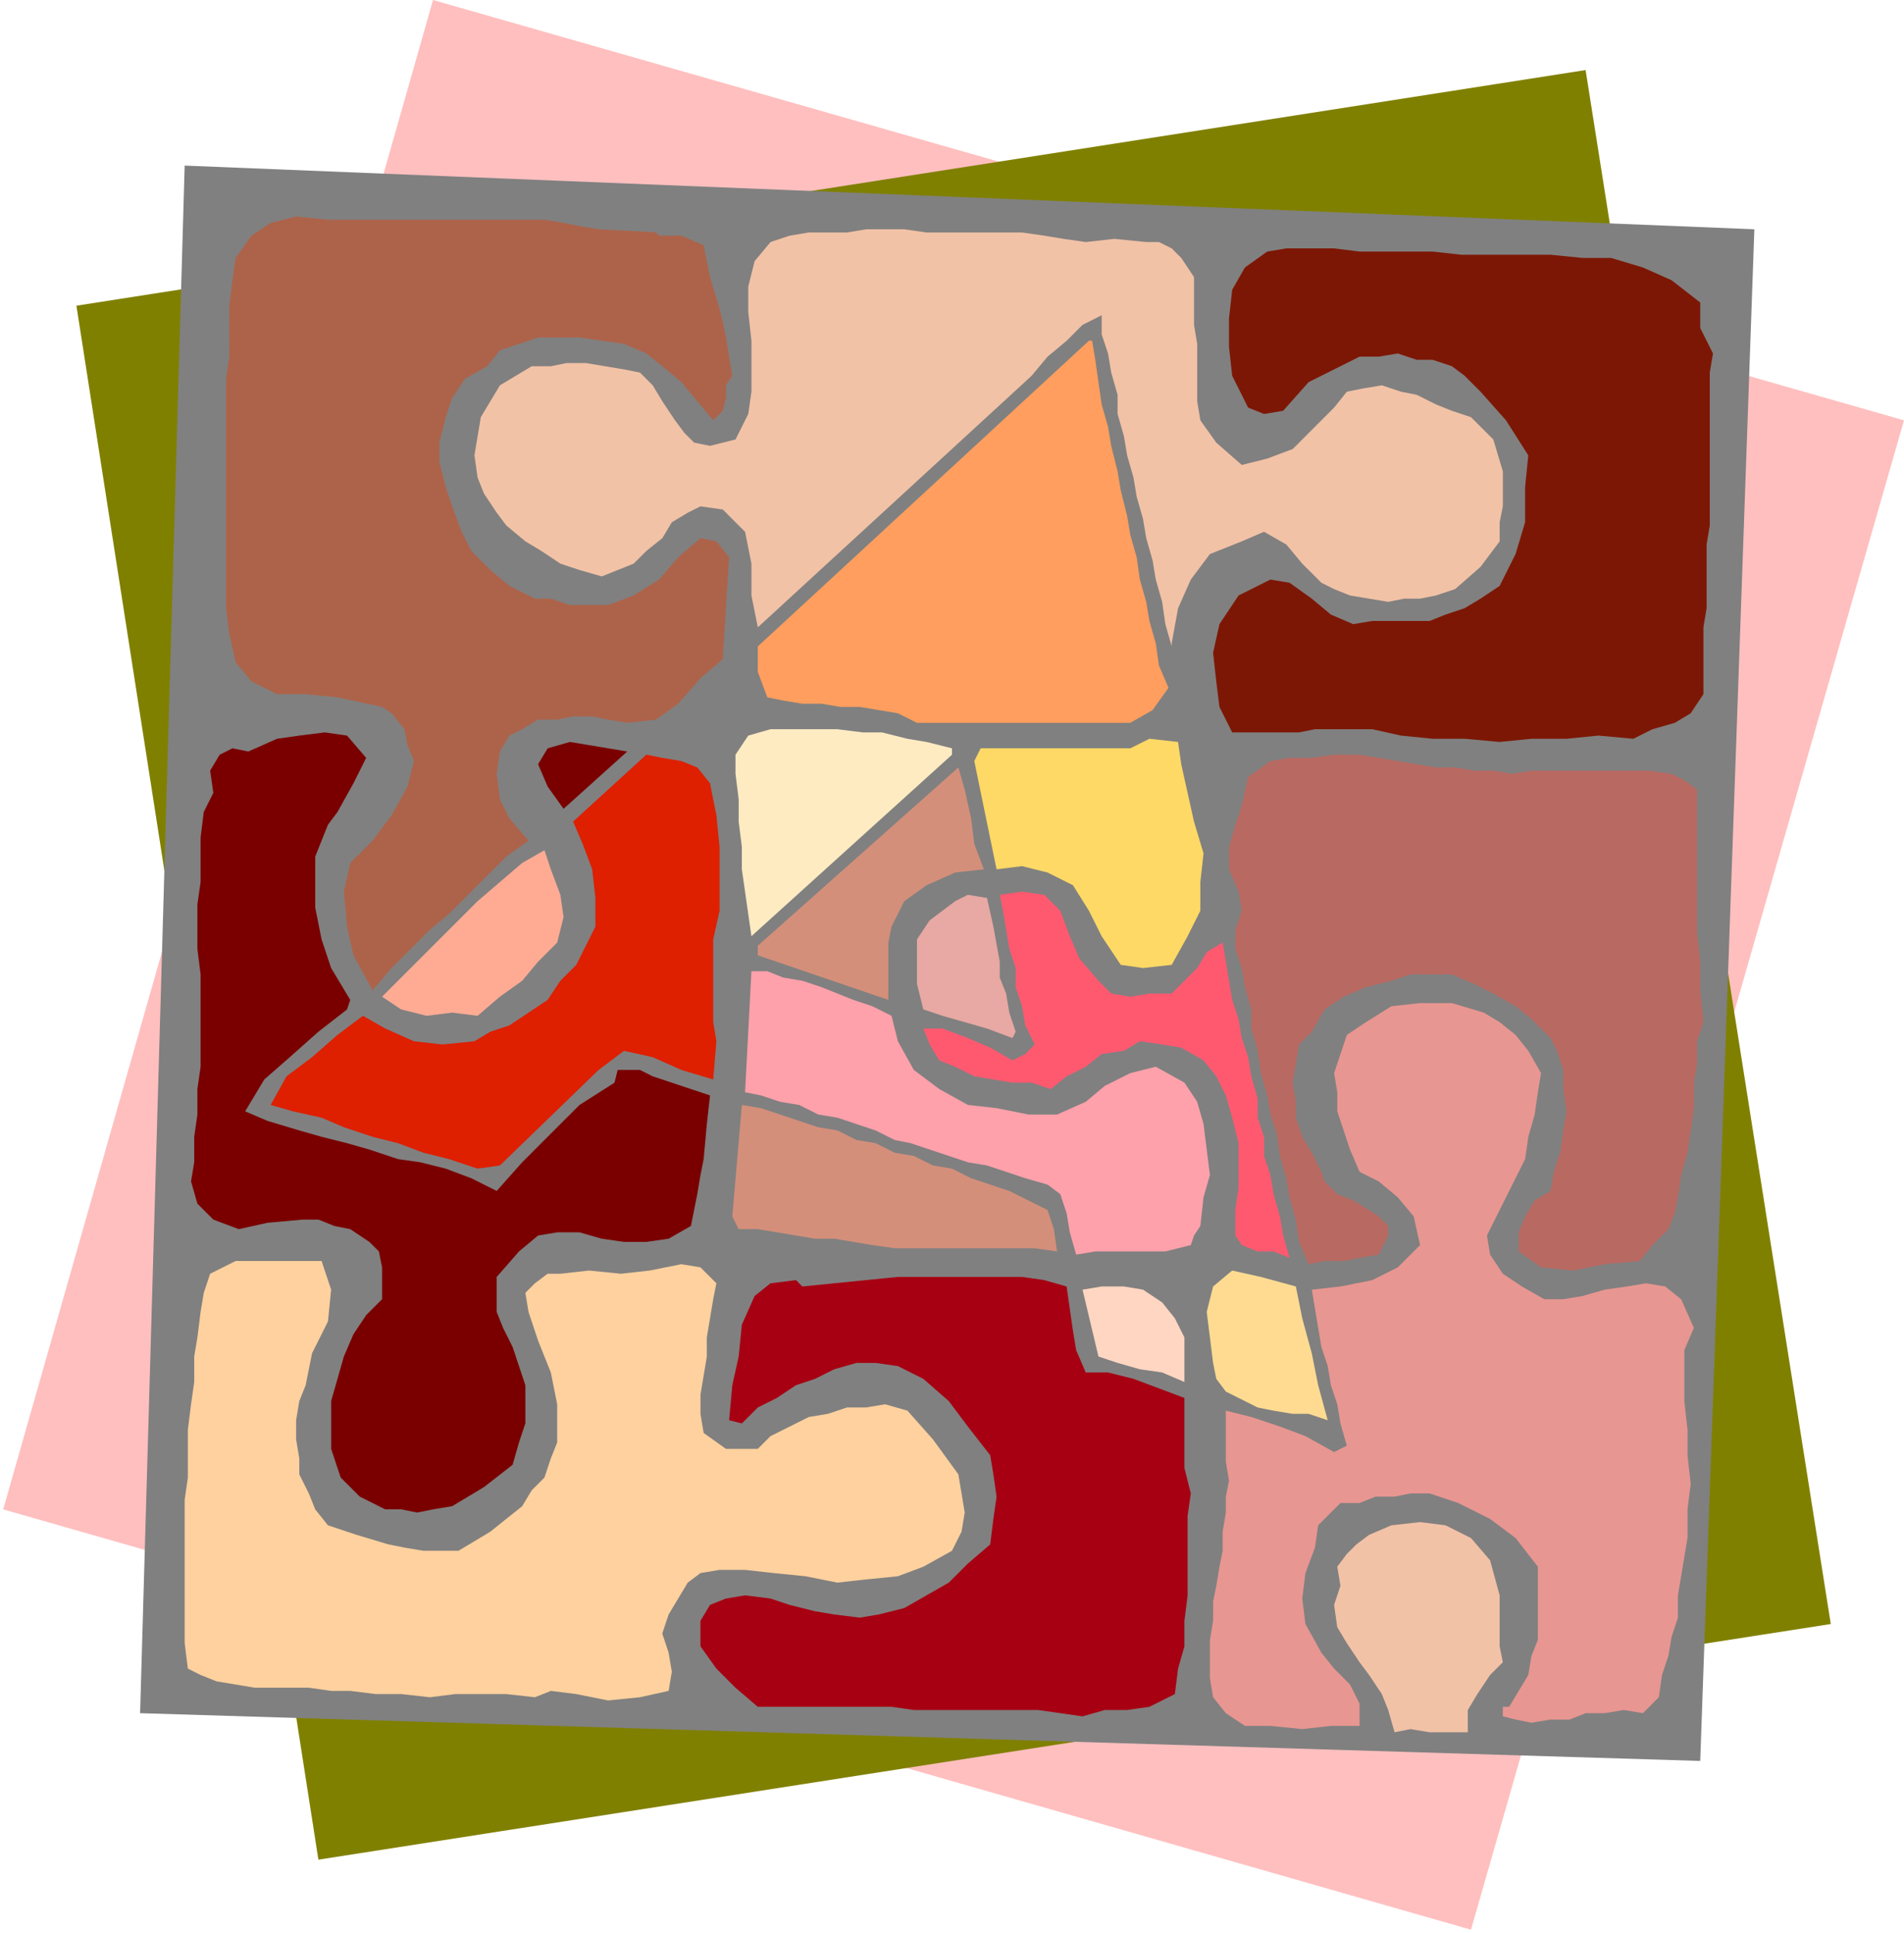 <svg xmlns="http://www.w3.org/2000/svg" fill-rule="evenodd" height="98.059" preserveAspectRatio="none" stroke-linecap="round" viewBox="0 0 598 607" width="96.634"><style>.pen1{stroke:none}.brush15{fill:#d48f7a}</style><path class="pen1" style="fill:#ffbfbf" d="m136 0 462 132-136 474L1 474 136 0z"/><path class="pen1" style="fill:olive" d="m24 96 474-74 77 488-475 74L24 96z"/><path class="pen1" style="fill:gray" d="M534 553 44 538 58 52l493 20-17 481z"/><path class="pen1" style="fill:#7d1705" d="m535 218-4 6-5 3-7 2-6 3-11-1-10 1h-11l-10 1-11-1h-10l-10-1-9-2h-18l-5 1h-21l-4-8-1-8-1-9 2-9 6-9 10-5 6 1 7 5 6 5 7 3 6-1h18l5-2 6-2 5-3 6-4 5-10 3-10v-11l1-10-7-11-8-9-5-5-4-3-6-2h-5l-6-2-6 1h-6l-6 3-10 5-8 9-6 1-5-2-5-10-1-9v-9l1-9 4-7 7-5 6-1h15l8 1h23l9 1h28l10 1h9l10 3 9 4 9 7v8l4 8-1 6v48l-1 6v20l-1 6v21z"/><path class="pen1" style="fill:#b86961" d="m527 376-1 5-2 5-5 5-4 5-11 1-10 2-10-1-7-5v-6l2-5 3-5 5-3 1-6 2-6 1-7 1-6-1-7v-6l-2-6-2-4-6-6-5-4-7-4-6-3-7-3h-13l-6 2-8 2-7 3-6 4-4 7-4 4-1 6-1 6 1 6v5l2 6 3 5 3 6 1 3 4 4 5 2 5 3 3 2 3 3v3l-3 6-6 1-5 1h-6l-5 1-3-7-1-7-2-7-1-6-2-7-1-7-2-6-1-6-2-7-1-7-2-7v-6l-2-7-1-6-2-6v-6l2-6-1-6-3-7v-7l2-7 2-6 2-9 7-5 6-1h7l7-1h8l6 1 6 1 6 1 6 1h6l6 1h6l6 1 6-1h37l7 1 4 2 4 3v45l1 9v9l1 10-2 6v7l-1 6v8l-1 7-1 7-2 7-1 7z"/><path class="pen1" style="fill:#e89691" d="m530 483-1 6-1 6-1 6v7l-2 6-1 6-2 6-1 7-5 5-6-1-6 1h-6l-5 2h-6l-6 1-5-1-4-1v-3h2l3-5 3-5 1-6 2-5v-23l-7-9-8-6-10-5-9-3h-6l-5 1h-6l-5 2h-6l-4 4-3 3-1 7-3 8-1 8 1 8 5 9 4 5 5 5 3 6v7h-9l-9 1-10-1h-8l-6-4-4-5-1-6v-12l1-6v-6l1-5 1-6 1-5v-6l1-6v-5l1-5-1-6v-16l8 2 9 3 8 3 9 5 2-1 2-1-2-7-1-6-2-6-1-6-2-6-1-6-1-6-1-6 9-1 10-2 8-4 7-7-2-9-5-6-6-5-6-3-3-7-2-6-2-6v-6l-1-6 2-6 2-6 6-4 8-5 9-1h10l10 3 5 3 5 4 4 5 4 7-1 6-1 7-2 7-1 7-3 6-3 6-3 6-3 6 1 6 4 6 6 4 7 4h6l6-1 7-2 7-1 6-1 6 1 5 4 4 9-3 7v16l1 9v8l1 9-1 8v9z"/><path class="pen1" d="M461 544h-12l-6-1-5 1-2-7-2-5-4-6-3-4-4-6-3-5-1-7 2-6-1-6 3-4 3-3 4-3 7-3 9-1 8 1 8 4 6 7 3 11v16l1 5-4 4-4 6-3 5v7zm-4-359-6 2-5 1h-5l-5 1-6-1-6-1-5-2-4-2-6-6-5-6-7-4-7 3-10 4-6 8-4 9-2 11v1l-2-7-1-7-2-7-1-6-2-7-1-6-2-7-1-6-2-7-1-6-2-7v-6l-2-7-1-6-2-6v-6l-6 3-5 5-6 5-5 6-86 79-2-10v-10l-2-10-7-7-7-1-4 2-5 3-3 5-5 4-4 4-5 2-5 2-7-2-6-2-6-4-5-3-6-5-3-4-4-6-2-5-1-7 1-6 1-6 3-5 3-5 5-3 5-3h6l5-1h6l6 1 6 1 5 1 4 4 3 5 4 6 3 4 3 3 5 1 8-2 4-8 1-7v-16l-1-9v-8l2-8 5-6 6-2 6-1h12l6-1h12l7 1h30l7 1 6 1 7 1 9-1 10 1h4l4 2 3 3 4 6v15l1 6v18l1 6 5 7 8 7 8-2 8-3 6-6 7-7 4-5 5-1 6-1 6 2 5 1 6 3 5 2 6 2 7 7 3 10v11l-1 5v6l-6 8-8 7z" style="fill:#f2c2a6"/><path class="pen1" style="fill:#ffdb91" d="m417 446-6-2h-5l-6-1-5-1-6-3-4-2-3-4-1-5-1-8-1-8 2-8 6-5 9 2 11 3 2 10 3 11 2 10 3 11z"/><path class="pen1" style="fill:#ff5970" d="m405 395-5-2h-5l-5-2-2-3v-8l1-7v-14l-2-8-2-7-3-6-4-5-7-4-6-1-7-1-5 3-7 1-5 4-6 3-5 4-6-2h-6l-6-1-6-1-6-3-5-2-3-5-2-5h6l8 3 7 3 7 4 4-2 3-3-3-6-1-6-2-6v-6l-2-6-1-6-1-6-1-5 7-1 7 1 5 5 3 8 3 7 6 7 4 4 6 1 6-1h7l4-4 4-4 3-5 5-3 1 6 1 6 1 6 2 6 1 6 2 6 1 6 2 7v6l2 6v6l2 6 1 6 2 7 1 6 2 7z"/><path class="pen1" style="fill:#ffa1ab" d="M366 393h-22l-6 1-2-7-1-6-2-6-4-3-7-2-6-2-6-2-6-1-6-2-6-2-6-2-5-1-6-3-6-2-6-2-6-1-6-3-6-1-6-2-5-1 2-38h5l5 2 6 1 6 2 5 2 5 2 6 2 6 3 2 8 5 9 8 6 9 5 9 1 10 2h9l9-4 6-5 8-4 8-2 9 5 4 6 2 7 1 8 1 8-2 7-1 9-2 3-1 3-4 1-4 1z"/><path class="pen1" style="fill:#ffd966" d="m368 303-9 1-7-1-6-9-4-8-5-8-8-4-8-2-8 1-7-34 2-4h47l6-3 9 1 1 7 2 9 2 9 3 10-1 9v9l-4 8-5 9z"/><path class="pen1" style="fill:#a60012" d="m369 532-8 4-7 1h-7l-7 2-7-1-7-1h-39l-7-1h-42l-7-6-6-6-5-7v-8l3-5 5-2 6-1 8 1 6 2 8 2 6 1 8 1 6-1 8-2 7-4 7-4 6-6 7-6 1-8 1-7-1-7-1-6-7-9-6-8-8-7-8-4-7-1h-6l-7 2-6 3-6 2-6 4-6 3-5 5-4-1 1-11 2-9 1-10 4-9 5-4 8-1 2 2 30-3h39l7 1 7 2 1 7 1 7 1 6 3 7h7l8 2 8 3 8 3v22l2 8-1 7v25l-1 8v8l-2 7-1 8z"/><path class="pen1" style="fill:#ffd6c2" d="m372 434-7-3-7-1-7-2-6-2-5-21 6-1h7l6 1 6 4 4 5 3 6v14z"/><path class="pen1" style="fill:#ff9e5e" d="M355 227h-67l-6-3-6-1-6-1h-6l-6-1h-6l-6-1-5-1-3-8v-8l104-96h1l1 6 1 7 1 7 2 7 1 6 2 8 1 6 2 8 1 6 2 7 1 7 2 7 1 6 2 7 1 7 3 7-5 7-7 4z"/><path class="pen1 brush15" d="m332 393-7-1h-44l-7-1-6-1-6-1h-6l-6-1-6-1-6-1h-6l-2-4 3-35 6 1 6 2 6 2 6 2 6 1 6 3 6 1 6 3 6 1 6 3 6 1 6 3 6 2 6 2 6 3 6 3 2 6 1 7z"/><path class="pen1" style="fill:#e8a8a3" d="m318 326-8-3-7-2-7-2-6-2-2-8v-14l4-6 4-3 4-3 4-2 6 1 2 9 2 11v5l2 5 1 6 2 6-1 2z"/><path class="pen1 brush15" d="m280 291-1 5v18l-41-14v-3l63-56 2 7 2 9 1 8 3 8-9 1-9 4-7 5-4 8z"/><path class="pen1" style="fill:#ffd19e" d="m299 487-9 5-8 3-10 1-9 1-10-2-10-1-9-1h-8l-6 1-4 3-3 5-3 5-2 6 2 6 1 6-1 6-9 2-10 1-10-2-8-1-5 2-9-1h-16l-8 1-9-1h-8l-8-1h-6l-7-1H80l-6-1-6-1-5-2-4-2-1-8v-45l1-7v-15l1-8 1-7v-8l1-6 1-8 1-6 2-6 4-2 4-2h27l3 9-1 10-5 10-2 10-2 5-1 6v6l1 6v5l3 6 2 5 4 5 9 3 10 3 5 1 6 1h11l10-6 10-8 3-5 4-4 2-6 2-5v-12l-1-5-1-5-4-10-3-9-1-6 3-3 4-3h4l9-1 10 1 9-1 10-2 6 1 5 5-1 5-1 6-1 6v6l-1 6-1 6v6l1 6 7 5h10l4-4 6-3 6-3 6-1 6-2h6l6-1 7 2 8 9 8 11 1 6 1 6-1 6-3 6z"/><path class="pen1" style="fill:#ffebc2" d="m236 294-1-7-1-7-1-7v-7l-1-8v-7l-1-8v-6l4-6 7-2h21l8 1h6l8 2 6 1 8 2v2l-63 57z"/><path class="pen1" style="fill:#ad634a" d="m224 132-5-6-5-6-6-5-5-4-7-3-7-1-7-1h-13l-6 2-6 2-4 5-7 4-4 6-2 6-2 8v6l2 8 2 6 3 8 3 6 6 6 6 5 8 4h5l6 2h12l8-3 8-5 6-7 7-6 5 1 4 5-2 32-7 6-7 8-7 5-9 1-6-1-5-1h-6l-5 1h-6l-5 3-4 2-3 5-1 7 1 8 3 6 6 7-7 5-6 6-6 6-6 6-6 5-6 6-6 6-6 7-6-11-2-9-1-11 2-9 7-7 6-8 5-9 2-8-2-5-1-5-4-5-3-2-14-3-10-1h-9l-8-4-5-6-2-9-1-8v-72l1-7V96l1-8 1-7 5-7 6-4 8-2 10 1h68l6 1 5 1 6 1 19 1h-1l1 1h7l7 3 2 10 3 10 1 4 1 5 1 6 1 6-2 3v4l-1 4-3 3z"/><path class="pen1" style="fill:#de1f00" d="m224 339-10-3-9-4-9-2-8 6-31 30-7 1-9-3-8-2-8-3-8-2-9-3-7-3-9-2-7-2 5-9 8-6 8-7 8-6 7 4 9 4 9 1 10-1 5-3 6-2 6-4 6-4 4-6 5-5 3-6 3-6v-9l-1-9-3-8-3-7 23-21 5 1 6 1 5 2 4 5 2 10 1 10v20l-2 9v26l1 6-1 12z"/><path class="pen1" d="m217 385-7 4-7 1h-7l-7-1-7-2h-7l-6 1-6 5-7 8v11l2 5 3 6 2 6 2 6v12l-2 6-2 7-9 7-10 6-6 1-5 1-5-1h-5l-8-4-6-6-3-9v-15l2-7 2-7 3-7 4-6 5-5v-10l-1-5-3-3-6-4-5-1-5-2h-5l-11 1-9 2-8-3-5-5-2-7 1-6v-8l1-7v-8l1-7v-29l-1-8v-14l1-7v-14l1-8 3-6-1-7 3-5 4-2 5 1 9-4 7-1 8-1 7 1 6 7-4 8-5 9-3 4-2 5-2 5v16l2 10 3 9 6 10-1 3-9 7-9 8-8 7-6 10 7 3 10 3 7 2 8 2 7 2 9 3 7 1 8 2 8 3 8 4 8-9 9-9 9-9 11-7 1-4h7l4 2 18 6-1 9-1 11-1 5-1 6-1 5-1 5zm-40-131-5-7-3-7 3-5 7-2 18 3-10 9-10 9z" style="fill:#7a0000"/><path class="pen1" style="fill:#ffab94" d="m150 319-8-1-8 1-8-2-6-4 6-6 6-6 6-6 6-6 6-6 7-6 7-6 7-4 2 6 3 8 1 7-2 8-6 6-5 6-7 5-7 6z"/></svg>
